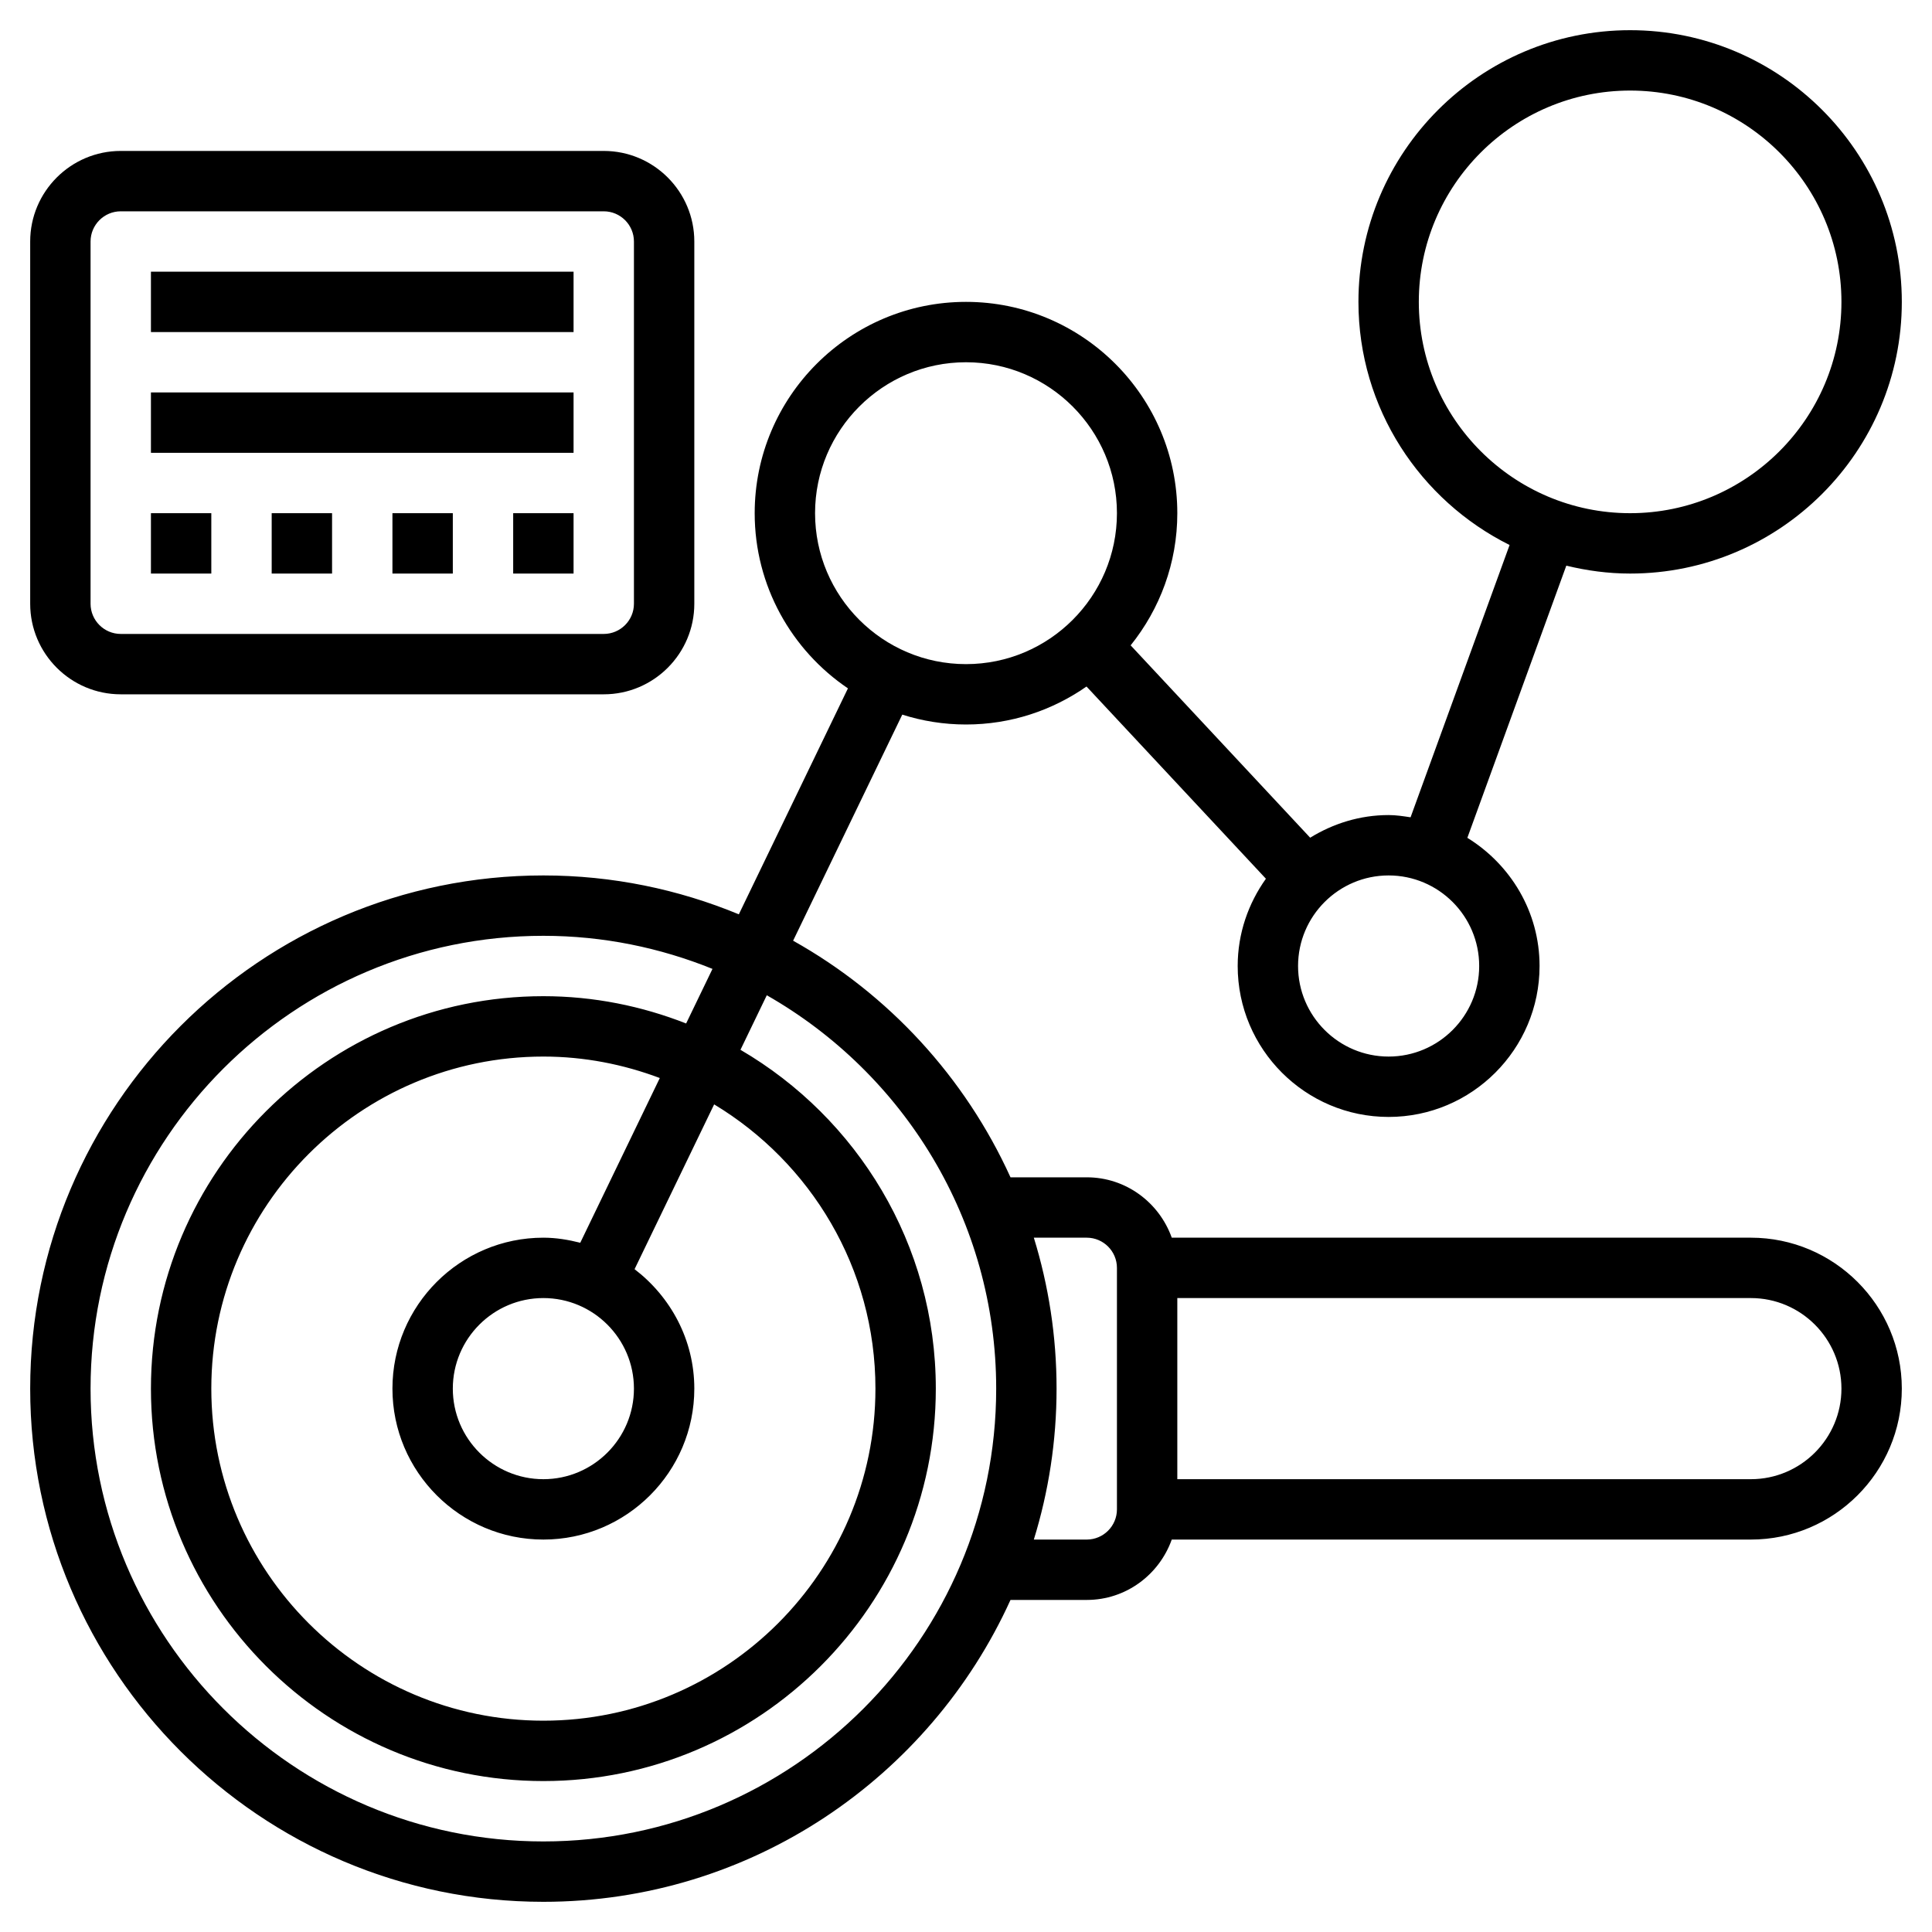 <svg width="64" height="64" viewBox="0 0 64 64" fill="none" xmlns="http://www.w3.org/2000/svg">
<path d="M58 41H38.816C38.402 39.839 37.302 39 36 39H33.474C31.967 35.683 29.435 32.932 26.273 31.162L29.889 23.673C30.555 23.884 31.264 24 32 24C33.484 24 34.859 23.533 35.992 22.742L41.935 29.109C41.352 29.928 41 30.921 41 32C41 34.757 43.243 37 46 37C48.757 37 51 34.757 51 32C51 30.202 50.037 28.636 48.608 27.754L51.886 18.738C52.566 18.903 53.271 19 54 19C58.962 19 63 14.962 63 10C63 5.038 58.962 1 54 1C49.038 1 45 5.038 45 10C45 13.527 47.045 16.579 50.007 18.054L46.727 27.074C46.488 27.038 46.249 27 46 27C45.045 27 44.16 27.283 43.401 27.75L37.454 21.378C38.419 20.178 39 18.656 39 17C39 13.14 35.86 10 32 10C28.14 10 25 13.14 25 17C25 19.412 26.227 21.544 28.089 22.803L24.475 30.288C22.477 29.462 20.292 29 18 29C8.626 29 1 36.626 1 46C1 55.374 8.626 63 18 63C24.877 63 30.8 58.888 33.474 53H36C37.302 53 38.402 52.161 38.816 51H58C60.757 51 63 48.757 63 46C63 43.243 60.757 41 58 41ZM47 10C47 6.14 50.14 3 54 3C57.86 3 61 6.14 61 10C61 13.86 57.86 17 54 17C50.14 17 47 13.86 47 10ZM49 32C49 33.654 47.654 35 46 35C44.346 35 43 33.654 43 32C43 30.346 44.346 29 46 29C47.654 29 49 30.346 49 32ZM27 17C27 14.243 29.243 12 32 12C34.757 12 37 14.243 37 17C37 19.757 34.757 22 32 22C29.243 22 27 19.757 27 17ZM18 61C9.729 61 3 54.271 3 46C3 37.729 9.729 31 18 31C19.981 31 21.869 31.395 23.602 32.096L22.729 33.904C21.262 33.328 19.67 33 18 33C10.832 33 5 38.832 5 46C5 53.168 10.832 59 18 59C25.168 59 31 53.168 31 46C31 41.213 28.392 37.032 24.529 34.776L25.401 32.969C29.932 35.553 33 40.421 33 46C33 54.271 26.271 61 18 61ZM21 46C21 47.654 19.654 49 18 49C16.346 49 15 47.654 15 46C15 44.346 16.346 43 18 43C19.654 43 21 44.346 21 46ZM18 41C15.243 41 13 43.243 13 46C13 48.757 15.243 51 18 51C20.757 51 23 48.757 23 46C23 44.383 22.215 42.957 21.021 42.043L23.657 36.584C26.852 38.51 29 42.004 29 46C29 52.065 24.065 57 18 57C11.935 57 7 52.065 7 46C7 39.935 11.935 35 18 35C19.358 35 20.654 35.259 21.857 35.711L19.222 41.168C18.829 41.069 18.424 41 18 41ZM37 50C37 50.551 36.551 51 36 51H34.247C34.735 49.418 35 47.74 35 46C35 44.26 34.735 42.582 34.247 41H36C36.551 41 37 41.449 37 42V50ZM58 49H39V43H58C59.654 43 61 44.346 61 46C61 47.654 59.654 49 58 49Z" fill="black"/>
<path d="M5 9H19V11H5V9Z" fill="black"/>
<path d="M5 13H19V15H5V13Z" fill="black"/>
<path d="M13 17H15V19H13V17Z" fill="black"/>
<path d="M9 17H11V19H9V17Z" fill="black"/>
<path d="M17 17H19V19H17V17Z" fill="black"/>
<path d="M5 17H7V19H5V17Z" fill="black"/>
<path d="M4 23H20C21.654 23 23 21.654 23 20V8C23 6.346 21.654 5 20 5H4C2.346 5 1 6.346 1 8V20C1 21.654 2.346 23 4 23ZM3 8C3 7.449 3.449 7 4 7H20C20.551 7 21 7.449 21 8V20C21 20.551 20.551 21 20 21H4C3.449 21 3 20.551 3 20V8Z" fill="black"/>
</svg>
